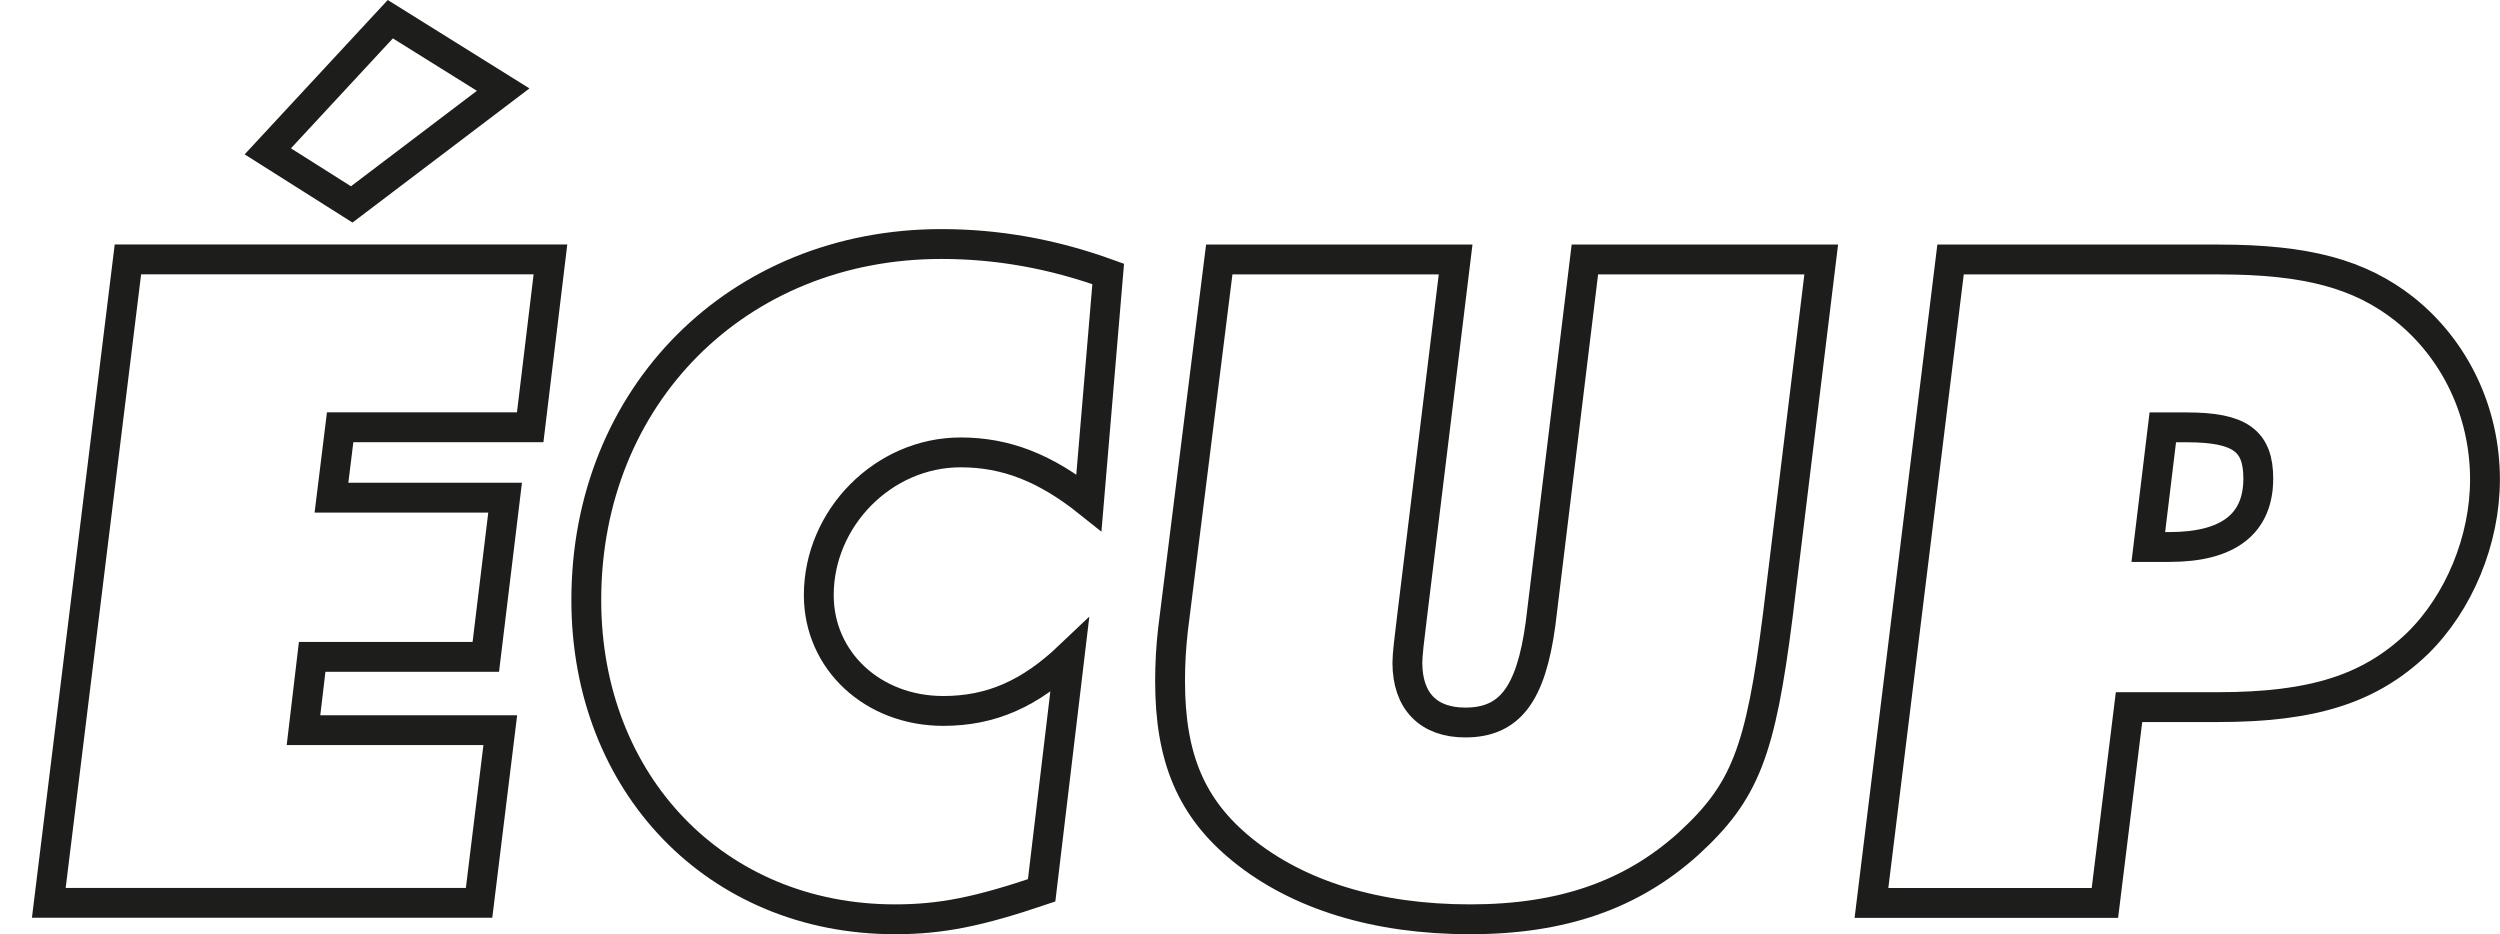 <?xml version="1.0" encoding="UTF-8" standalone="no"?>
<svg xmlns:xlink="http://www.w3.org/1999/xlink" xmlns="http://www.w3.org/2000/svg" xmlns:svg="http://www.w3.org/2000/svg" version="1.1" id="svg1" width="279.107" height="104.275" viewBox="0 0 279.107 104.275">
  <defs id="defs1">
    <clipPath id="clipPath5">
      <path d="M 0,146.329 H 612 V 0 H 0 Z" transform="translate(-382.512,-122.194)" id="path5"></path>
    </clipPath>
    <clipPath id="clipPath7">
      <path d="M 0,146.329 H 612 V 0 H 0 Z" transform="translate(-442.622,-100.865)" id="path7"></path>
    </clipPath>
    <clipPath id="clipPath9">
      <path d="M 0,146.329 H 612 V 0 H 0 Z" transform="translate(-502.326,-102.077)" id="path9"></path>
    </clipPath>
    <clipPath id="clipPath11">
      <path d="M 0,146.329 H 612 V 0 H 0 Z" transform="translate(-530.926,-88.018)" id="path11"></path>
    </clipPath>
  </defs>
  <rect style="display:none;fill:#808080;fill-opacity:0;stroke:none;stroke-width:4.443;stroke-dashoffset:1.057;paint-order:fill markers stroke" id="export" width="279.107" height="104.275" x="-5.1408724e-06" y="-4.6345448e-07"></rect>
  <g id="layer-MC0" transform="translate(-466.441,-30.037)">
    <path id="path4" d="m 0,0 9.453,-5.897 -12.684,-9.616 -7.03,4.445 z M 13.412,-20.117 11.716,-34.176 H -4.201 l -0.727,-5.898 H 9.615 L 7.999,-53.405 H -6.544 l -0.727,-6.141 H 9.211 L 7.434,-74.008 h -36.036 l 6.626,53.891 z" style="fill:none;stroke:#1d1d1b;stroke-width:2.5;stroke-linecap:butt;stroke-linejoin:miter;stroke-miterlimit:10;stroke-dasharray:none;stroke-opacity:1" transform="matrix(1.333,0,0,-1.333,510.016,32.18)" clip-path="url(#clipPath5)"></path>
    <path id="path6" d="m 0,0 -1.616,-19.148 c -3.636,2.908 -6.948,4.201 -10.746,4.201 -6.464,0 -11.877,-5.494 -11.877,-11.958 0,-5.494 4.524,-9.696 10.423,-9.696 4.04,0 7.271,1.455 10.584,4.606 l -2.343,-19.633 c -5.252,-1.778 -8.403,-2.424 -12.281,-2.424 -14.948,0 -25.855,11.311 -25.855,26.742 0,17.129 12.686,29.814 29.733,29.814 C -9.292,2.504 -4.687,1.696 0,0 Z" style="fill:none;stroke:#1d1d1b;stroke-width:2.5;stroke-linecap:butt;stroke-linejoin:miter;stroke-miterlimit:10;stroke-dasharray:none;stroke-opacity:1" transform="matrix(1.333,0,0,-1.333,590.163,60.619)" clip-path="url(#clipPath7)"></path>
    <path id="path8" d="m 0,0 -3.636,-29.813 c -1.454,-11.473 -2.747,-14.787 -7.513,-19.149 -4.767,-4.282 -10.584,-6.302 -18.26,-6.302 -7.837,0 -14.382,2.02 -19.068,5.817 -4.282,3.474 -6.059,7.676 -6.059,14.139 0,1.454 0.08,2.828 0.242,4.283 L -50.416,0 h 19.795 l -3.636,-29.813 c -0.242,-1.94 -0.404,-3.314 -0.404,-3.959 0,-3.233 1.777,-5.01 4.848,-5.01 3.716,0 5.494,2.343 6.302,8.241 L -19.795,0 Z" style="fill:none;stroke:#1d1d1b;stroke-width:2.5;stroke-linecap:butt;stroke-linejoin:miter;stroke-miterlimit:10;stroke-dasharray:none;stroke-opacity:1" transform="matrix(1.333,0,0,-1.333,669.768,59.003)" clip-path="url(#clipPath9)"></path>
    <path id="path10" d="m 0,0 -1.212,-10.019 h 1.777 c 4.929,0 7.433,1.939 7.433,5.737 C 7.998,-1.131 6.463,0 2.02,0 Z m -2.828,-23.431 -2.02,-16.401 H -24.4 l 6.625,53.891 H 4.686 c 7.352,0 11.795,-1.212 15.512,-4.121 4.282,-3.394 6.787,-8.645 6.787,-14.301 0,-5.09 -2.181,-10.342 -5.655,-13.736 -3.959,-3.797 -8.726,-5.332 -16.725,-5.332 z" style="fill:none;stroke:#1d1d1b;stroke-width:2.5;stroke-linecap:butt;stroke-linejoin:miter;stroke-miterlimit:10;stroke-dasharray:none;stroke-opacity:1" transform="matrix(1.333,0,0,-1.333,707.901,77.748)" clip-path="url(#clipPath11)"></path>
  </g>
</svg>
